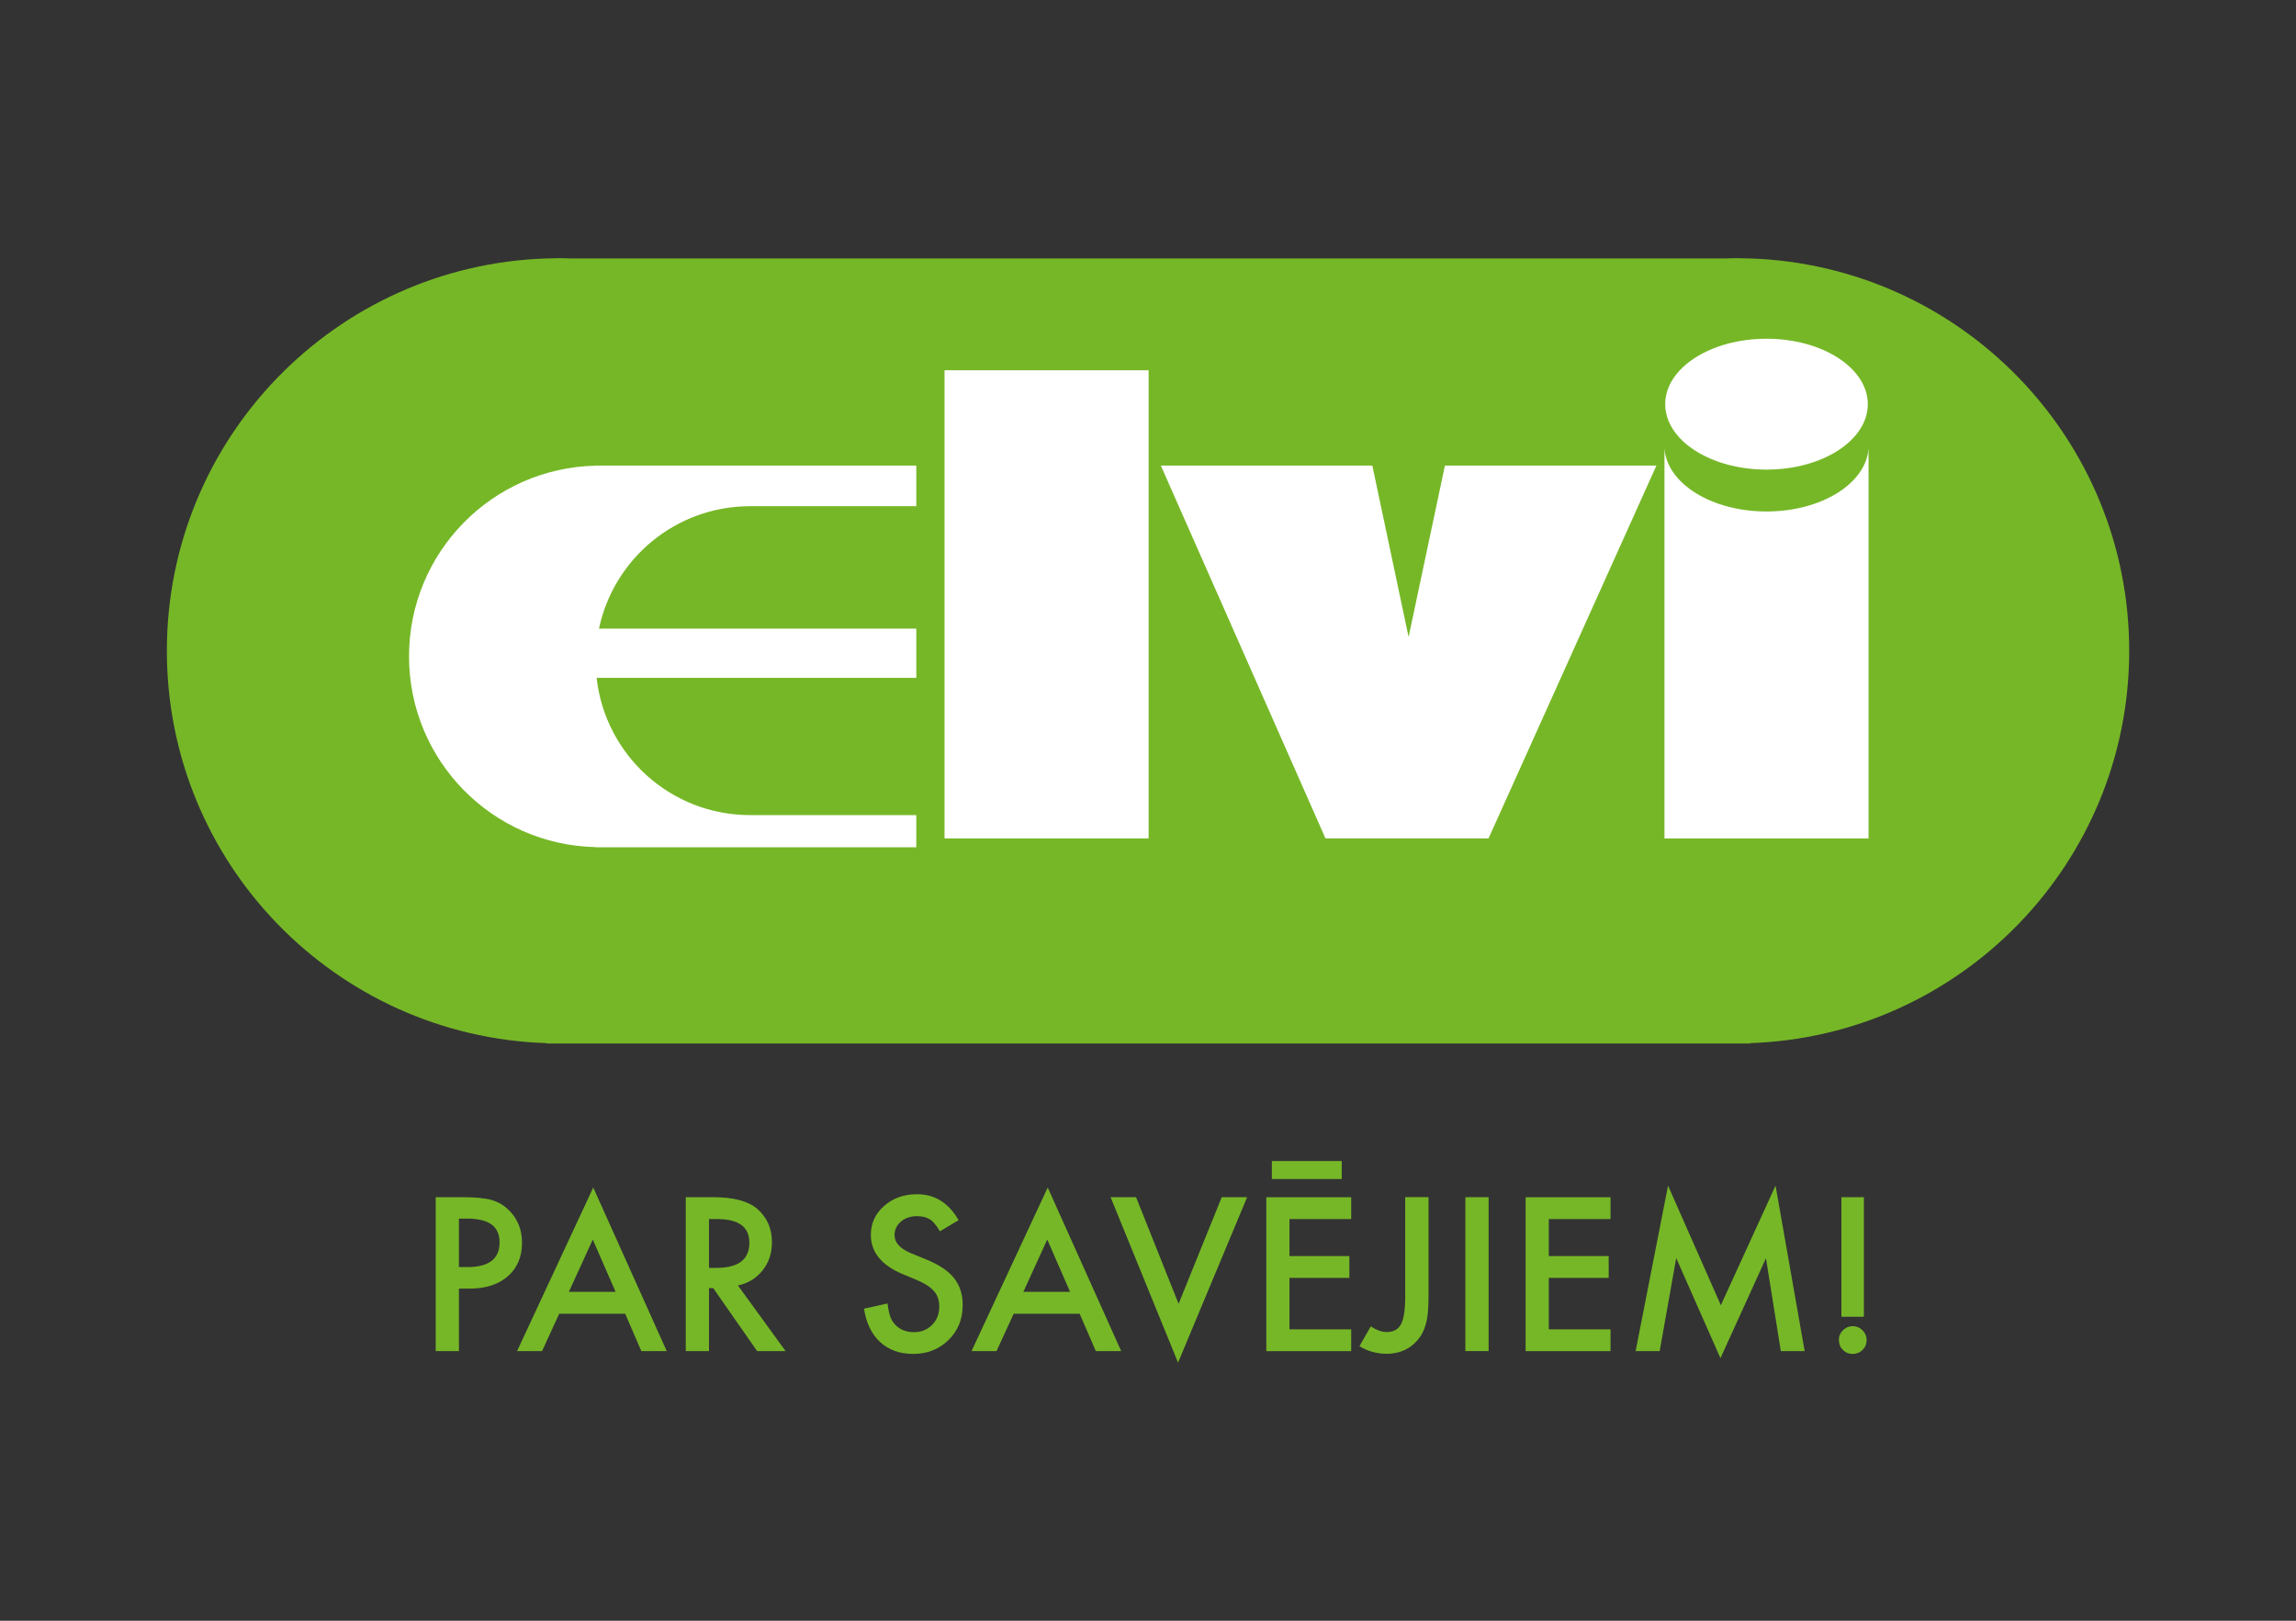 <?xml version="1.0" encoding="UTF-8"?>
<svg id="Layer_1" data-name="Layer 1" xmlns="http://www.w3.org/2000/svg" viewBox="0 0 340 240">
  <rect x="0" y="0" width="340" height="240" fill="#333333" stroke="none"/>
  <defs>
    <style>
      .cls-1 {
        fill: #fff;
      }

      .cls-2 {
        fill: #76b727;
      }
    </style>
  </defs>
  <path class="cls-2" d="M315.3,96.36c0-31.44-24.96-57.04-56.15-58.09h0s-.25,0-.25,0c-.58-.02-1.17-.04-1.75-.04s-1.17.03-1.75.04H84.6c-.58-.02-1.17-.04-1.75-.04s-1.17.03-1.75.04h-.17c-31.22,1.02-56.22,26.63-56.22,58.1s25,57.08,56.22,58.1v.05h178.22v-.05c31.18-1.06,56.15-26.65,56.15-58.09Z"/>
  <g>
    <polygon class="cls-1" points="245.29 68.94 213.97 68.94 208.59 94.33 203.22 68.94 171.9 68.94 196.28 124.15 220.43 124.15 245.29 68.94"/>
    <rect class="cls-1" x="139.87" y="54.83" width="30.22" height="69.32"/>
    <ellipse class="cls-1" cx="261.59" cy="59.85" rx="15" ry="9.69"/>
    <path class="cls-1" d="M261.59,75.74c-8.12,0-14.73-4.13-15.11-9.32v57.74h30.22v-57.74c-.38,5.19-6.99,9.32-15.11,9.32Z"/>
    <path class="cls-1" d="M111.07,74.95h24.62v-6.01h-47.49v.02c-15.32.33-27.63,12.84-27.63,28.24s12.32,27.91,27.63,28.24v.02h47.49v-4.76h-24.62c-11.77,0-21.45-8.89-22.72-20.32h47.34v-7.29h-46.99c2.18-10.36,11.37-18.13,22.37-18.13Z"/>
  </g>
  <g>
    <path class="cls-2" d="M67.96,190.82v9.25h-3.44v-22.79h3.9c1.91,0,3.35.13,4.32.4.98.27,1.85.77,2.6,1.51,1.31,1.28,1.96,2.89,1.96,4.84,0,2.09-.7,3.74-2.1,4.96-1.4,1.22-3.28,1.83-5.65,1.83h-1.59ZM67.96,187.63h1.28c3.16,0,4.74-1.22,4.74-3.65s-1.63-3.53-4.88-3.53h-1.14v7.17Z"/>
    <path class="cls-2" d="M92.56,194.54h-9.75l-2.54,5.53h-3.7l11.28-24.22,10.88,24.22h-3.76l-2.39-5.53ZM91.16,191.3l-3.38-7.75-3.54,7.75h6.92Z"/>
    <path class="cls-2" d="M109.28,190.36l7.05,9.71h-4.21l-6.51-9.33h-.62v9.33h-3.44v-22.79h4.03c3.01,0,5.19.57,6.52,1.7,1.48,1.26,2.21,2.92,2.21,4.99,0,1.61-.46,3-1.39,4.16s-2.14,1.9-3.66,2.23ZM105,187.75h1.09c3.26,0,4.88-1.24,4.88-3.73,0-2.33-1.58-3.5-4.75-3.5h-1.23v7.23Z"/>
    <path class="cls-2" d="M141.97,180.68l-2.79,1.65c-.52-.9-1.02-1.49-1.49-1.77-.49-.31-1.13-.47-1.9-.47-.95,0-1.75.27-2.38.81-.63.53-.94,1.2-.94,2.01,0,1.11.83,2.01,2.48,2.69l2.27.93c1.85.75,3.2,1.66,4.06,2.74.86,1.08,1.28,2.4,1.28,3.96,0,2.1-.7,3.83-2.09,5.19-1.41,1.38-3.15,2.07-5.24,2.07-1.98,0-3.61-.58-4.9-1.76-1.27-1.17-2.06-2.82-2.38-4.94l3.48-.77c.16,1.34.43,2.26.83,2.77.71.98,1.74,1.48,3.1,1.48,1.07,0,1.96-.36,2.67-1.08s1.06-1.63,1.06-2.73c0-.44-.06-.85-.18-1.22s-.31-.71-.58-1.02-.6-.6-1.01-.87c-.41-.27-.91-.53-1.48-.78l-2.2-.91c-3.12-1.32-4.68-3.25-4.68-5.79,0-1.71.65-3.14,1.96-4.29,1.31-1.16,2.94-1.74,4.88-1.74,2.63,0,4.68,1.28,6.15,3.84Z"/>
    <path class="cls-2" d="M159.86,194.54h-9.75l-2.54,5.53h-3.7l11.28-24.22,10.88,24.22h-3.76l-2.39-5.53ZM158.46,191.3l-3.38-7.75-3.54,7.75h6.92Z"/>
    <path class="cls-2" d="M168.23,177.28l6.3,15.79,6.39-15.79h3.76l-10.23,24.5-9.99-24.5h3.76Z"/>
    <path class="cls-2" d="M200.09,180.52h-9.14v5.48h8.87v3.23h-8.87v7.62h9.14v3.23h-12.57v-22.79h12.57v3.23ZM188.34,171.93h10.35v2.66h-10.35v-2.66Z"/>
    <path class="cls-2" d="M211.54,177.28v14.74c0,1.76-.12,3.07-.37,3.94-.25.98-.66,1.81-1.26,2.49-1.15,1.35-2.68,2.02-4.57,2.02-1.44,0-2.78-.37-4.03-1.12l1.68-2.94c.84.56,1.62.84,2.35.84,1.02,0,1.73-.39,2.13-1.17.41-.78.62-2.13.62-4.07v-14.74h3.45Z"/>
    <path class="cls-2" d="M220.44,177.28v22.79h-3.44v-22.79h3.44Z"/>
    <path class="cls-2" d="M238.49,180.52h-9.14v5.48h8.87v3.23h-8.87v7.62h9.14v3.23h-12.57v-22.79h12.57v3.23Z"/>
    <path class="cls-2" d="M242.21,200.07l4.8-24.5,7.82,17.71,8.1-17.71,4.31,24.5h-3.53l-2.2-13.75-6.74,14.8-6.55-14.82-2.45,13.77h-3.56Z"/>
    <path class="cls-2" d="M272.3,198.42c0-.55.2-1.03.61-1.43s.89-.61,1.45-.61,1.04.2,1.45.61c.4.4.61.89.61,1.45s-.2,1.06-.61,1.46c-.39.39-.88.59-1.45.59s-1.07-.2-1.46-.59c-.39-.39-.59-.89-.59-1.48ZM272.68,194.99v-17.71h3.33v17.71h-3.33Z"/>
  </g>
</svg>